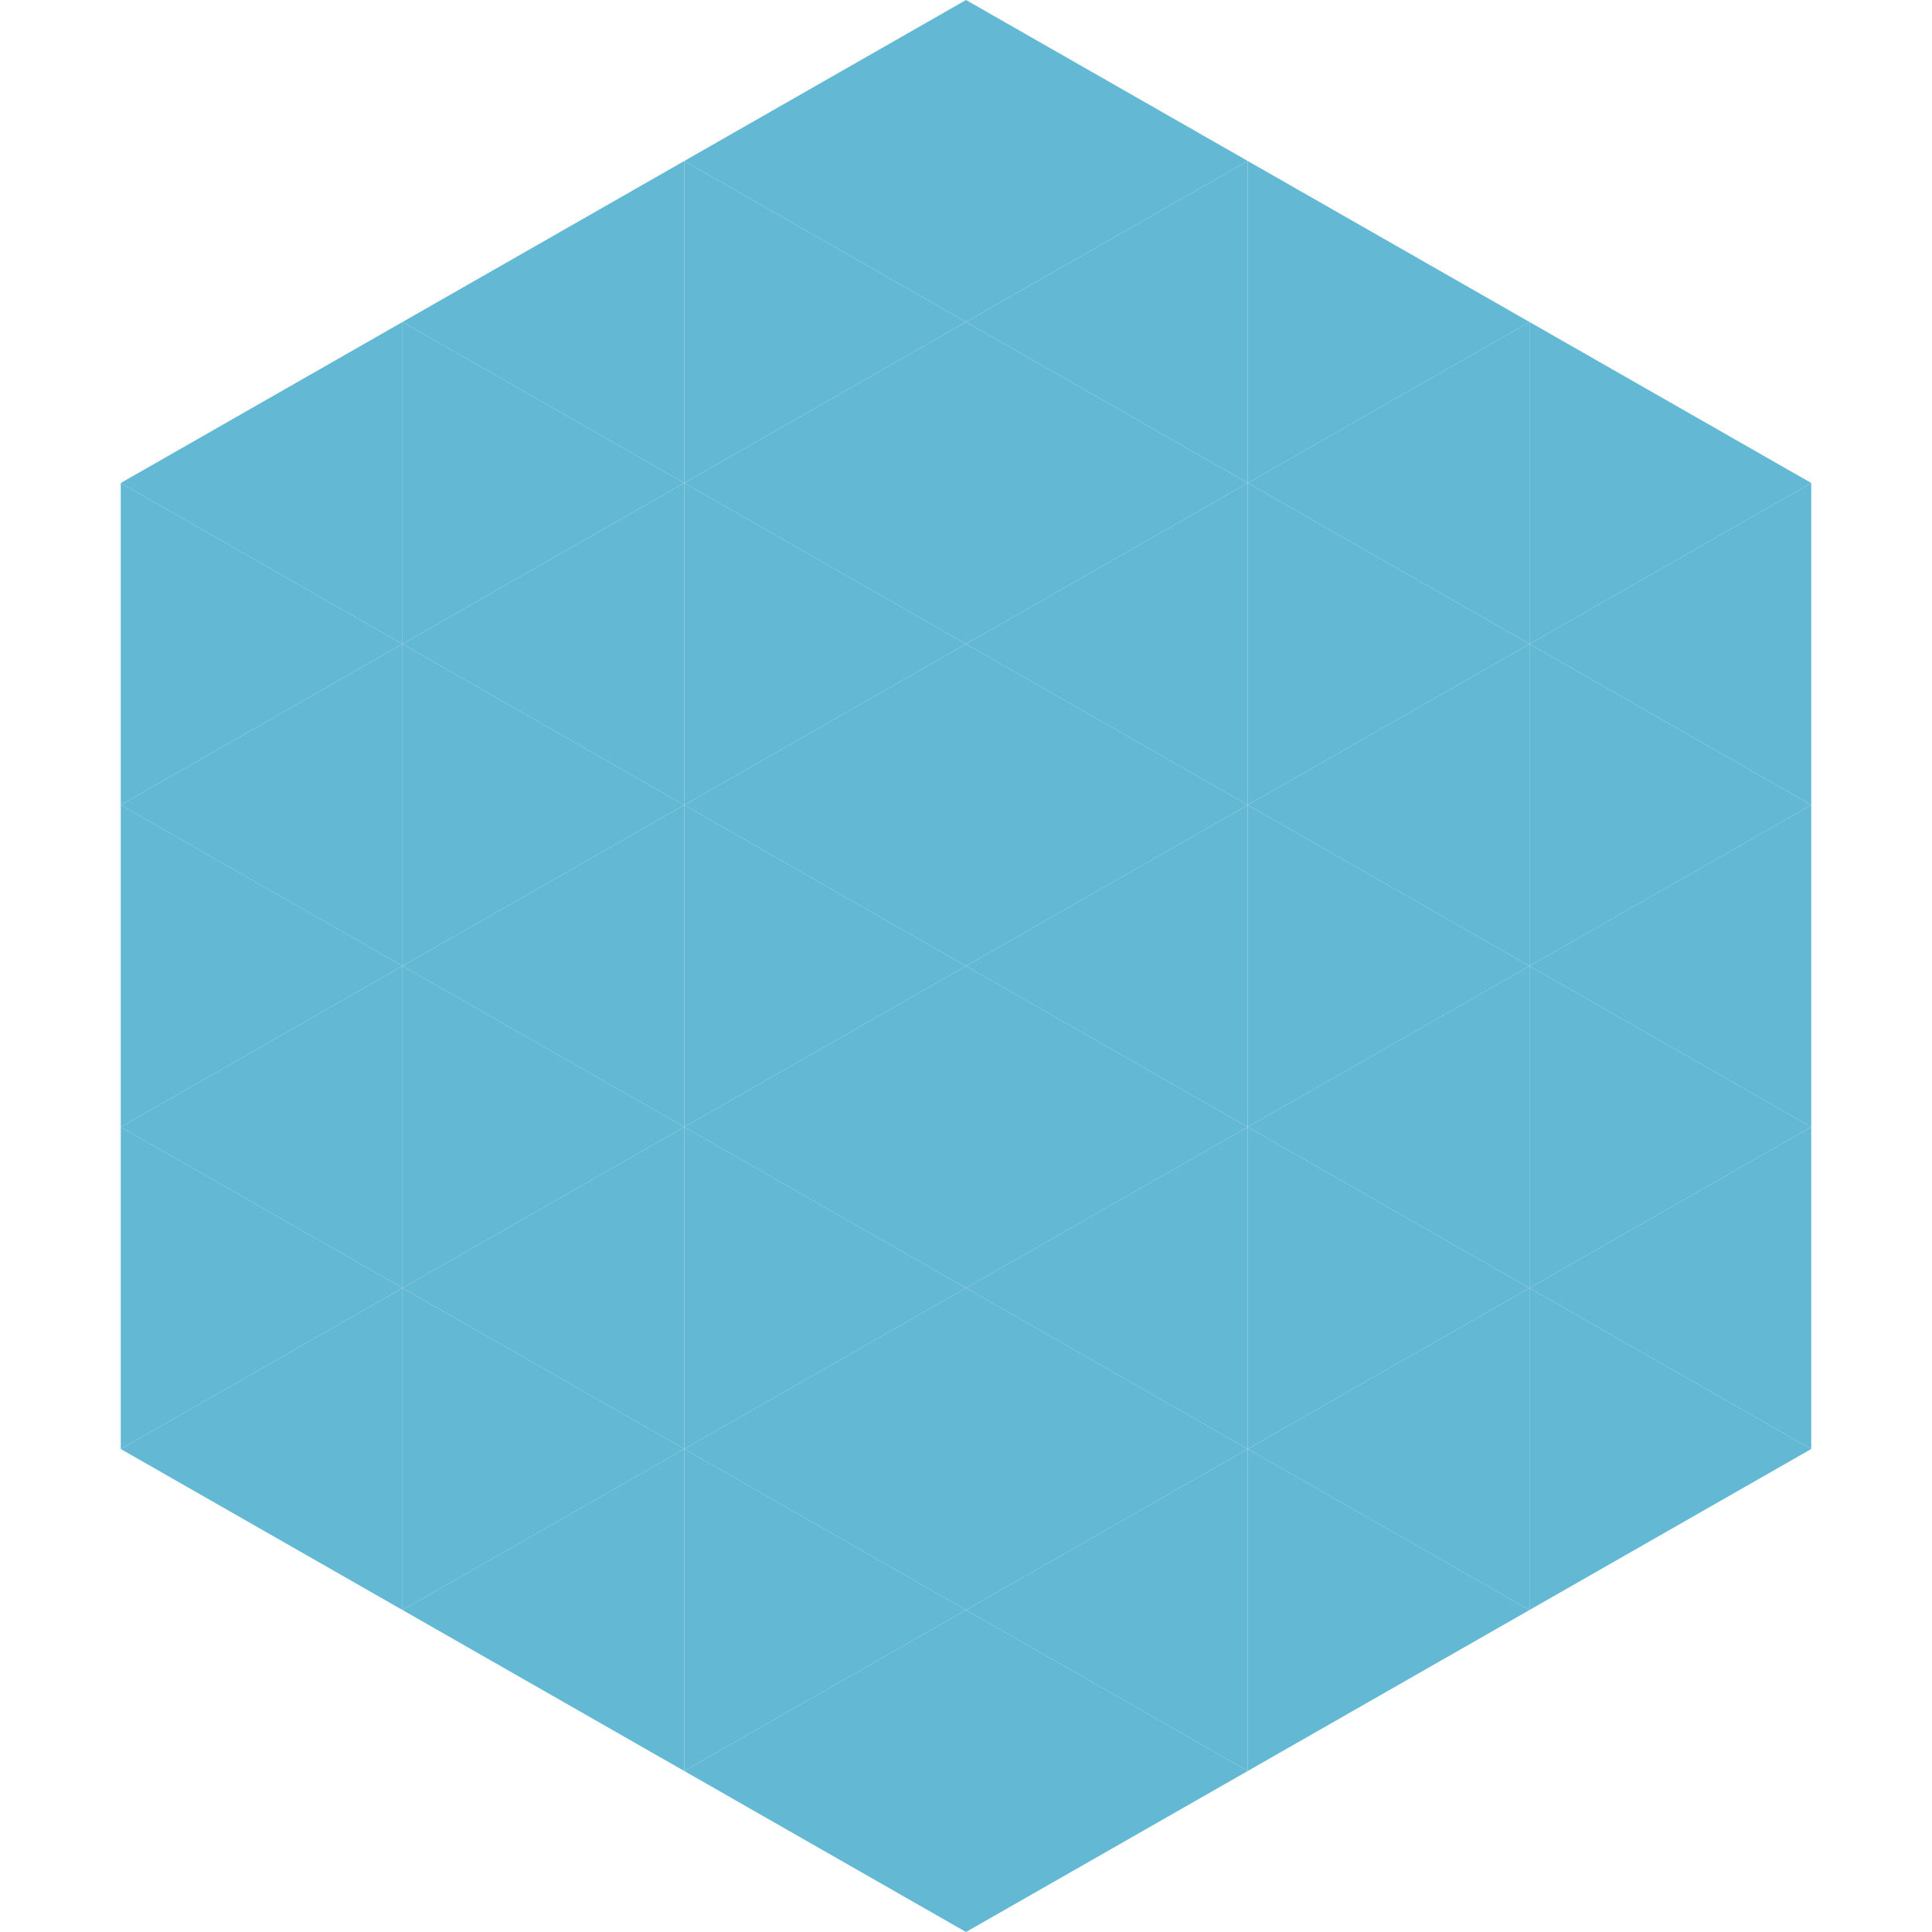 <?xml version="1.0"?>
<!-- Generated by SVGo -->
<svg width="240" height="240"
     xmlns="http://www.w3.org/2000/svg"
     xmlns:xlink="http://www.w3.org/1999/xlink">
<polygon points="50,40 15,60 50,80" style="fill:rgb(99,184,212)" />
<polygon points="190,40 225,60 190,80" style="fill:rgb(99,184,212)" />
<polygon points="15,60 50,80 15,100" style="fill:rgb(99,184,212)" />
<polygon points="225,60 190,80 225,100" style="fill:rgb(99,184,212)" />
<polygon points="50,80 15,100 50,120" style="fill:rgb(99,184,212)" />
<polygon points="190,80 225,100 190,120" style="fill:rgb(99,184,212)" />
<polygon points="15,100 50,120 15,140" style="fill:rgb(99,184,212)" />
<polygon points="225,100 190,120 225,140" style="fill:rgb(99,184,212)" />
<polygon points="50,120 15,140 50,160" style="fill:rgb(99,184,212)" />
<polygon points="190,120 225,140 190,160" style="fill:rgb(99,184,212)" />
<polygon points="15,140 50,160 15,180" style="fill:rgb(99,184,212)" />
<polygon points="225,140 190,160 225,180" style="fill:rgb(99,184,212)" />
<polygon points="50,160 15,180 50,200" style="fill:rgb(99,184,212)" />
<polygon points="190,160 225,180 190,200" style="fill:rgb(99,184,212)" />
<polygon points="15,180 50,200 15,220" style="fill:rgb(255,255,255); fill-opacity:0" />
<polygon points="225,180 190,200 225,220" style="fill:rgb(255,255,255); fill-opacity:0" />
<polygon points="50,0 85,20 50,40" style="fill:rgb(255,255,255); fill-opacity:0" />
<polygon points="190,0 155,20 190,40" style="fill:rgb(255,255,255); fill-opacity:0" />
<polygon points="85,20 50,40 85,60" style="fill:rgb(99,184,212)" />
<polygon points="155,20 190,40 155,60" style="fill:rgb(99,184,212)" />
<polygon points="50,40 85,60 50,80" style="fill:rgb(99,184,212)" />
<polygon points="190,40 155,60 190,80" style="fill:rgb(99,184,212)" />
<polygon points="85,60 50,80 85,100" style="fill:rgb(99,184,212)" />
<polygon points="155,60 190,80 155,100" style="fill:rgb(99,184,212)" />
<polygon points="50,80 85,100 50,120" style="fill:rgb(99,184,212)" />
<polygon points="190,80 155,100 190,120" style="fill:rgb(99,184,212)" />
<polygon points="85,100 50,120 85,140" style="fill:rgb(99,184,212)" />
<polygon points="155,100 190,120 155,140" style="fill:rgb(99,184,212)" />
<polygon points="50,120 85,140 50,160" style="fill:rgb(99,184,212)" />
<polygon points="190,120 155,140 190,160" style="fill:rgb(99,184,212)" />
<polygon points="85,140 50,160 85,180" style="fill:rgb(99,184,212)" />
<polygon points="155,140 190,160 155,180" style="fill:rgb(99,184,212)" />
<polygon points="50,160 85,180 50,200" style="fill:rgb(99,184,212)" />
<polygon points="190,160 155,180 190,200" style="fill:rgb(99,184,212)" />
<polygon points="85,180 50,200 85,220" style="fill:rgb(99,184,212)" />
<polygon points="155,180 190,200 155,220" style="fill:rgb(99,184,212)" />
<polygon points="120,0 85,20 120,40" style="fill:rgb(99,184,212)" />
<polygon points="120,0 155,20 120,40" style="fill:rgb(99,184,212)" />
<polygon points="85,20 120,40 85,60" style="fill:rgb(99,184,212)" />
<polygon points="155,20 120,40 155,60" style="fill:rgb(99,184,212)" />
<polygon points="120,40 85,60 120,80" style="fill:rgb(99,184,212)" />
<polygon points="120,40 155,60 120,80" style="fill:rgb(99,184,212)" />
<polygon points="85,60 120,80 85,100" style="fill:rgb(99,184,212)" />
<polygon points="155,60 120,80 155,100" style="fill:rgb(99,184,212)" />
<polygon points="120,80 85,100 120,120" style="fill:rgb(99,184,212)" />
<polygon points="120,80 155,100 120,120" style="fill:rgb(99,184,212)" />
<polygon points="85,100 120,120 85,140" style="fill:rgb(99,184,212)" />
<polygon points="155,100 120,120 155,140" style="fill:rgb(99,184,212)" />
<polygon points="120,120 85,140 120,160" style="fill:rgb(99,184,212)" />
<polygon points="120,120 155,140 120,160" style="fill:rgb(99,184,212)" />
<polygon points="85,140 120,160 85,180" style="fill:rgb(99,184,212)" />
<polygon points="155,140 120,160 155,180" style="fill:rgb(99,184,212)" />
<polygon points="120,160 85,180 120,200" style="fill:rgb(99,184,212)" />
<polygon points="120,160 155,180 120,200" style="fill:rgb(99,184,212)" />
<polygon points="85,180 120,200 85,220" style="fill:rgb(99,184,212)" />
<polygon points="155,180 120,200 155,220" style="fill:rgb(99,184,212)" />
<polygon points="120,200 85,220 120,240" style="fill:rgb(99,184,212)" />
<polygon points="120,200 155,220 120,240" style="fill:rgb(99,184,212)" />
<polygon points="85,220 120,240 85,260" style="fill:rgb(255,255,255); fill-opacity:0" />
<polygon points="155,220 120,240 155,260" style="fill:rgb(255,255,255); fill-opacity:0" />
</svg>
